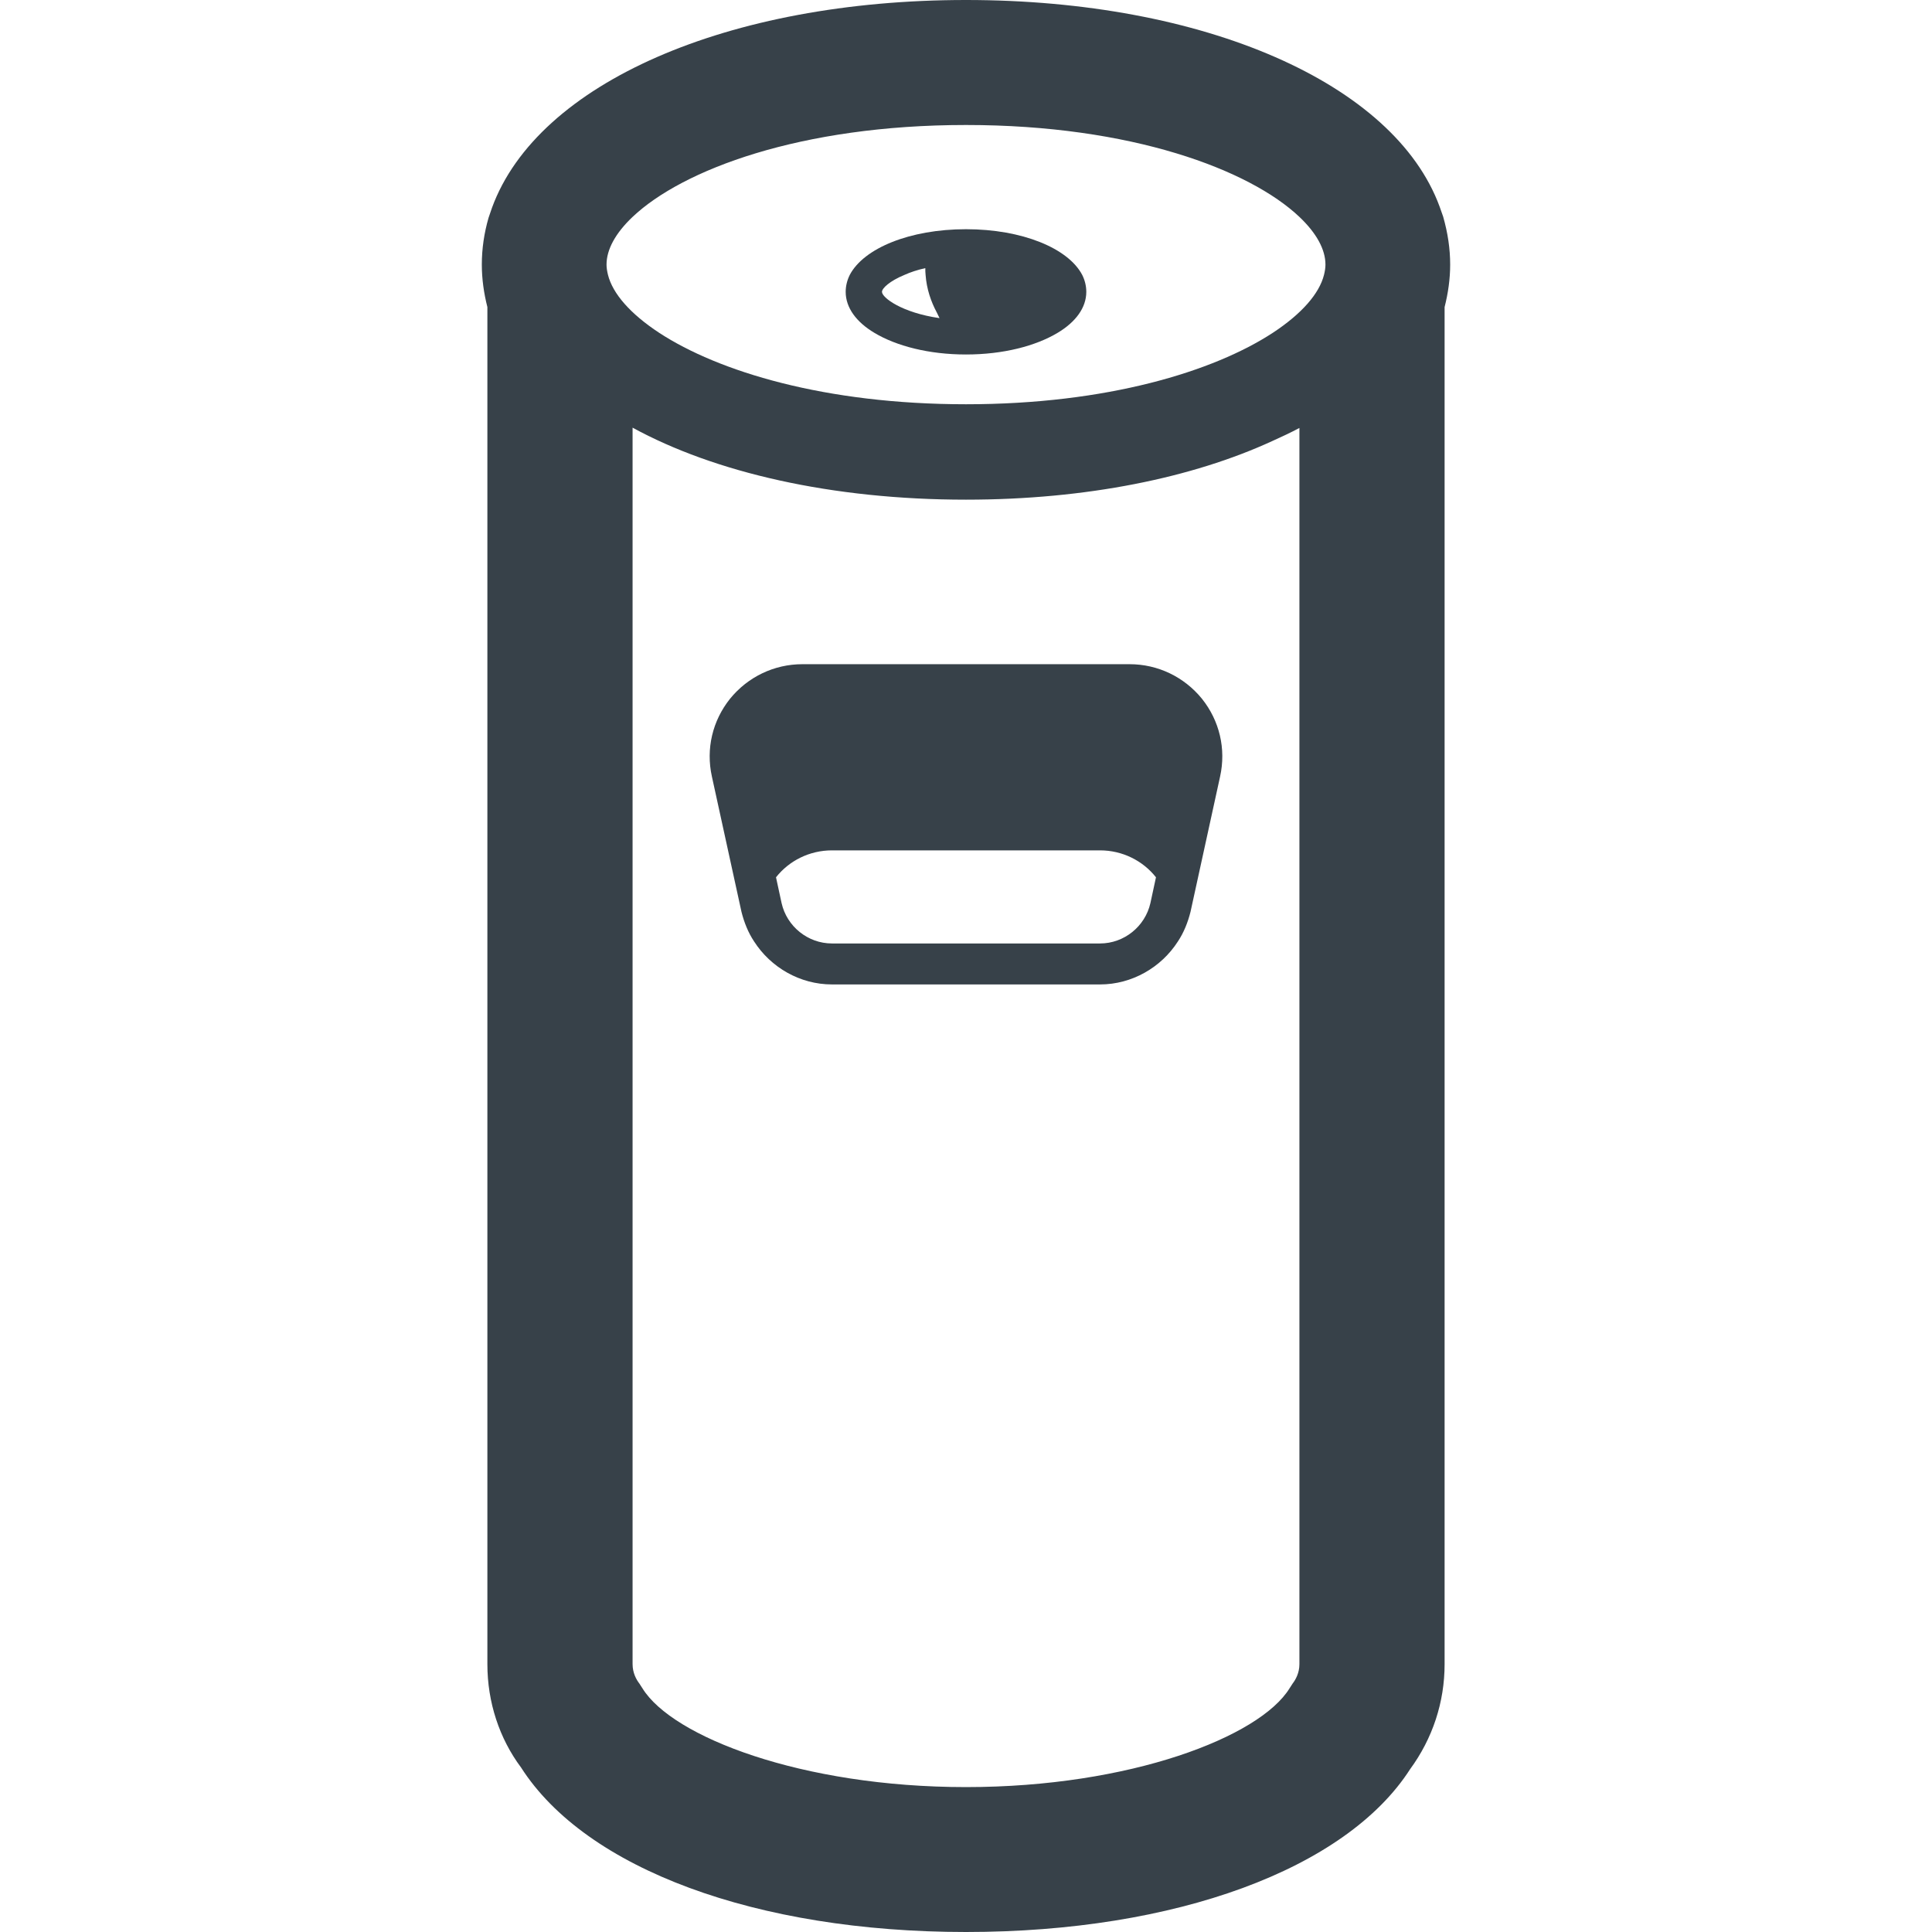 <?xml version="1.0" encoding="utf-8"?>
<!-- Generator: Adobe Illustrator 19.1.1, SVG Export Plug-In . SVG Version: 6.00 Build 0)  -->
<svg version="1.1" id="_x31_0" xmlns="http://www.w3.org/2000/svg" xmlns:xlink="http://www.w3.org/1999/xlink" x="0px" y="0px"
	 viewBox="0 0 512 512" style="enable-background:new 0 0 512 512;" xml:space="preserve">
<style type="text/css">
	.st0{fill:#374149;}
</style>
<g>
	<path class="st0" d="M382.447,57.402l-0.93-2.633C369.49,22.027,319.069,0,255.998,0S142.506,22.027,130.405,55l-0.934,2.715
		c-1.161,4.035-1.782,8.148-1.782,12.414c0,3.797,0.543,7.602,1.473,11.25v359.64c0,10.082,3.179,19.703,8.922,27.383
		C155.303,495.32,200.455,512,255.998,512c55.542,0,100.695-16.68,117.683-43.133c5.973-8.145,9.153-17.766,9.153-27.848V81.379
		c0.93-3.649,1.476-7.454,1.476-11.25C384.31,65.938,383.69,61.75,382.447,57.402z M344.358,441.019c0,2.325-1.008,4.11-1.785,5.118
		l-0.852,1.316c-7.914,12.805-42.125,26.145-85.722,26.145s-77.809-13.34-85.723-26.145l-0.851-1.316
		c-0.778-1.008-1.785-2.793-1.785-5.118V113.336c21.722,11.871,52.754,19.082,88.359,19.082c31.89,0,60.05-5.816,81.199-15.55
		c2.453-1.106,4.875-2.238,7.16-3.453V441.019z M350.873,72.844c-1.242,4.961-5.894,10.312-13.574,15.359
		c-15.672,10.238-43.91,18.93-81.301,18.93c-37.391,0-65.629-8.691-81.301-18.93c-7.68-5.047-12.332-10.398-13.574-15.359
		c-0.234-0.934-0.386-1.863-0.386-2.715c0-4.035,2.402-8.378,6.902-12.645c13.187-12.492,44.453-24.359,88.359-24.359
		s75.172,11.867,88.359,24.359c4.5,4.266,6.902,8.61,6.902,12.645C351.26,70.981,351.107,71.91,350.873,72.844z"/>
	<path class="st0" d="M255.998,60.742c-14.894,0-27.074,5.039-30.797,12.102c-0.699,1.394-1.086,2.945-1.086,4.496
		c0,4.187,2.793,7.992,7.602,10.863c5.817,3.488,14.43,5.738,24.282,5.738c9.851,0,18.461-2.25,24.281-5.738
		c4.809-2.871,7.602-6.676,7.602-10.863c0-1.551-0.386-3.102-1.086-4.496C283.073,65.782,270.893,60.742,255.998,60.742z
		 M233.733,77.34c0-0.93,2.019-2.867,5.976-4.496c1.551-0.699,3.41-1.325,5.508-1.786c0,0.622,0,1.164,0.074,1.786
		c0.266,3.746,1.442,7.125,2.969,9.969c0.246,0.523,0.496,1.038,0.726,1.492C239.053,82.89,233.733,78.886,233.733,77.34z"/>
	<path class="st0" d="M299.362,176.019h-86.726c-7.45,0-14.43,3.336-19.164,9.153c-4.653,5.82-6.438,13.266-4.809,20.633
		l7.836,35.84c0.699,2.793,1.785,5.507,3.336,7.839c4.422,6.902,12.179,11.402,20.633,11.402h71.062
		c8.453,0,16.21-4.5,20.633-11.402c1.55-2.332,2.637-5.046,3.336-7.839l7.836-35.84c1.629-7.367-0.157-14.813-4.809-20.633
		C313.791,179.355,306.81,176.019,299.362,176.019z M304.873,239.32c-1.398,6.207-6.984,10.707-13.343,10.707h-71.062
		c-6.36,0-11.946-4.5-13.34-10.707l-1.477-6.828c3.492-4.422,8.922-7.137,14.817-7.137h71.062c5.894,0,11.324,2.715,14.816,7.137
		L304.873,239.32z"/>
</g>
</svg>

